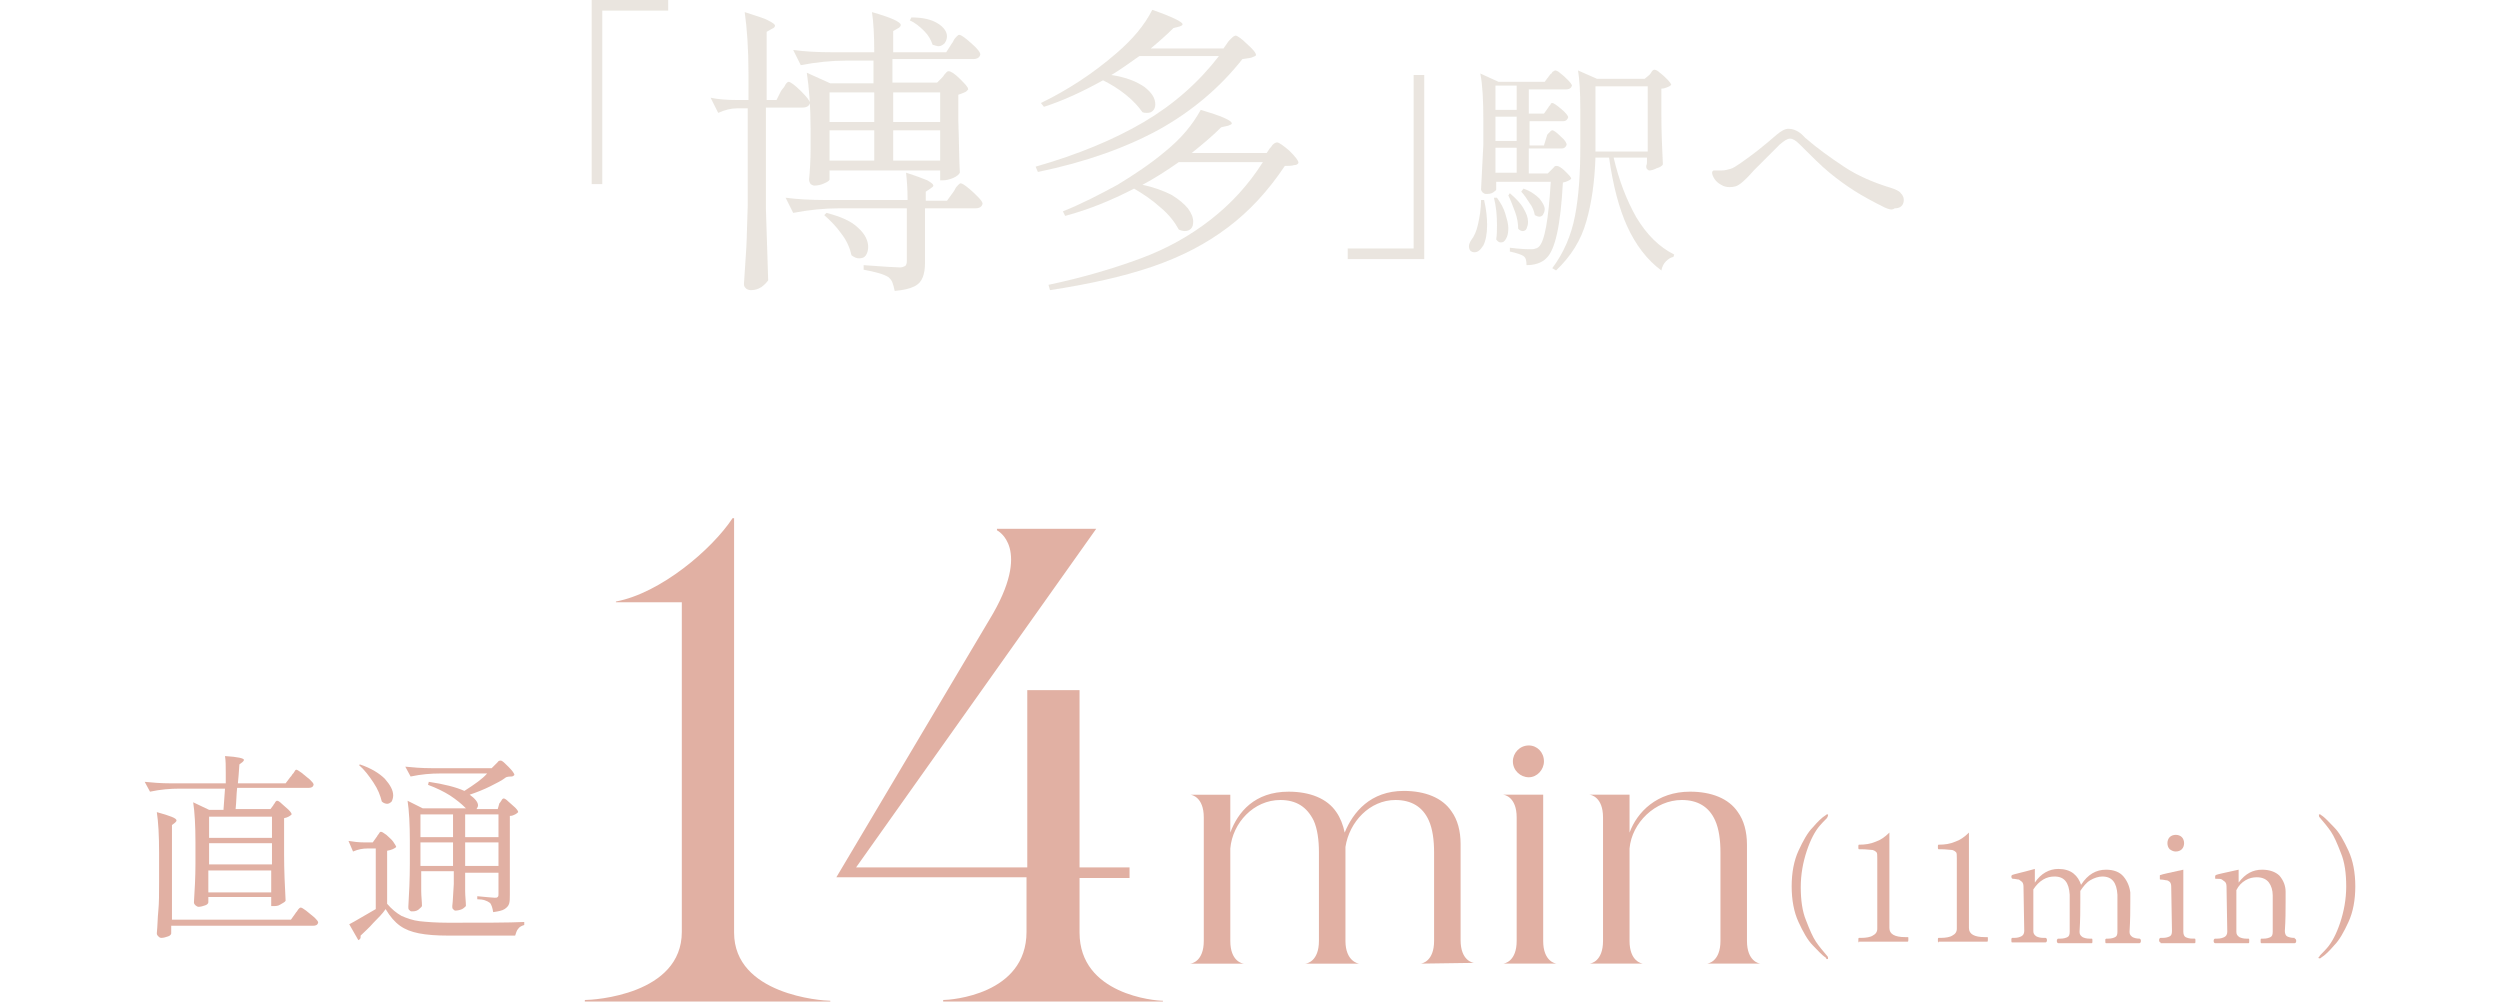<?xml version="1.0" encoding="utf-8"?>
<!-- Generator: Adobe Illustrator 27.5.0, SVG Export Plug-In . SVG Version: 6.00 Build 0)  -->
<svg version="1.1" id="_レイヤー_2" xmlns="http://www.w3.org/2000/svg" xmlns:xlink="http://www.w3.org/1999/xlink" x="0px"
	 y="0px" viewBox="0 0 330 132.2" style="enable-background:new 0 0 330 132.2;" xml:space="preserve">
<style type="text/css">
	.st0{fill:none;}
	.st1{opacity:0.85;}
	.st2{fill:#E6E1D9;}
	.st3{fill:#E1B0A3;}
</style>
<rect class="st0" width="330" height="132.2"/>
<g>
	<g class="st1">
		<path class="st2" d="M79.5,24.3h-1.4V0h10.1v1.4h-8.7V24.3z"/>
		<path class="st2" d="M103.1,12c0.1-0.1,0.2-0.3,0.4-0.5c0.1-0.2,0.2-0.4,0.3-0.5c0.1-0.1,0.2-0.2,0.3-0.2c0.2,0,0.8,0.4,1.6,1.2
			c0.8,0.8,1.2,1.3,1.2,1.6c-0.1,0.4-0.4,0.6-1,0.6h-4.8v13.4c0.1,3.3,0.2,6.4,0.3,9.4c-0.2,0.3-0.5,0.6-0.9,0.9
			c-0.5,0.3-0.9,0.4-1.4,0.4c-0.2,0-0.5-0.1-0.6-0.2c-0.2-0.2-0.3-0.3-0.3-0.6c0.1-1.6,0.2-3.1,0.3-4.6c0.1-1.5,0.1-3.4,0.2-5.8
			V14.3h-1.4c-0.8,0-1.6,0.2-2.5,0.6l-1-2c0.9,0.2,2.1,0.3,3.4,0.3h1.6V9.8c0-3.4-0.2-6.1-0.5-8.2c1.5,0.5,2.6,0.8,3.1,1.1
			c0.6,0.3,0.9,0.5,0.9,0.7c0,0.1-0.1,0.3-0.4,0.4l-0.7,0.4v9h1.3L103.1,12z M125.8,25.4c0.1-0.1,0.2-0.3,0.3-0.5
			c0.1-0.2,0.3-0.4,0.4-0.5c0.1-0.1,0.2-0.2,0.3-0.2c0.2,0,0.5,0.2,1,0.6c0.5,0.4,0.9,0.8,1.3,1.2c0.4,0.4,0.6,0.7,0.6,0.9
			c-0.1,0.4-0.4,0.6-1,0.6h-6.6v7.2c0,0.8-0.1,1.4-0.3,1.9c-0.2,0.5-0.5,0.9-1.1,1.2c-0.6,0.3-1.4,0.5-2.6,0.6
			c-0.1-0.5-0.2-0.8-0.3-1.1c-0.1-0.3-0.3-0.5-0.5-0.7c-0.6-0.4-1.7-0.7-3.3-1v-0.6c2.7,0.2,4.3,0.3,4.8,0.3c0.3,0,0.5-0.1,0.7-0.2
			c0.1-0.1,0.2-0.3,0.2-0.6v-7h-9c-1.9,0-3.9,0.2-6,0.6l-1-2c1.5,0.2,3.2,0.3,5.3,0.3h10.8c0-1.5-0.1-2.7-0.2-3.6
			c1.3,0.4,2.3,0.8,2.8,1c0.5,0.3,0.8,0.5,0.8,0.7c0,0.1-0.1,0.2-0.4,0.4l-0.6,0.4v1.2h2.8L125.8,25.4z M124.3,10.3
			c0.1-0.1,0.2-0.2,0.4-0.5c0.2-0.2,0.3-0.4,0.5-0.4c0.3,0,0.8,0.3,1.5,1c0.7,0.7,1.1,1.1,1.1,1.4c-0.1,0.1-0.2,0.3-0.5,0.4
			c-0.2,0.1-0.5,0.2-0.8,0.3V16c0.1,2.8,0.1,5.1,0.2,6.8c-0.1,0.2-0.4,0.5-0.9,0.7c-0.5,0.2-0.9,0.3-1.3,0.3h-0.4v-1.3h-14.6v1.2
			c0,0.1-0.2,0.3-0.7,0.5c-0.4,0.2-0.9,0.3-1.3,0.3c-0.2,0-0.3-0.1-0.5-0.2c-0.1-0.2-0.2-0.3-0.2-0.6c0.1-1.1,0.2-2.5,0.2-4.1v-2.5
			c0-3-0.2-5.5-0.5-7.5l3.1,1.4h5.7V8h-3.6c-1.9,0-3.9,0.2-6,0.6l-1-2c1.5,0.2,3.2,0.3,5.3,0.3h5.4c0-2.2-0.1-4-0.3-5.3
			c2.5,0.7,3.8,1.3,3.8,1.7c0,0.1-0.1,0.3-0.3,0.4l-0.7,0.4v2.8h7l0.7-1.1c0.1-0.1,0.2-0.3,0.3-0.5c0.1-0.2,0.3-0.4,0.4-0.5
			c0.1-0.1,0.2-0.2,0.3-0.2c0.3,0,0.8,0.4,1.6,1.1c0.8,0.7,1.2,1.2,1.2,1.5c-0.1,0.4-0.4,0.6-1,0.6h-10.6v3.1h5.9L124.3,10.3z
			 M109.1,28.1c1.9,0.5,3.3,1.1,4.2,2c0.9,0.8,1.3,1.7,1.3,2.5c0,0.4-0.1,0.8-0.3,1.1c-0.2,0.3-0.5,0.4-0.9,0.4
			c-0.3,0-0.6-0.1-1-0.4c-0.2-0.9-0.6-1.9-1.3-2.8c-0.7-1-1.5-1.8-2.3-2.5L109.1,28.1z M115.4,16.1v-3.9h-5.9v3.9H115.4z
			 M115.4,17.2h-5.9v4h5.9V17.2z M124.1,16.1v-3.9h-6.2v3.9H124.1z M117.9,17.2v4h6.2v-4H117.9z M120.3,2.3c1.6,0,2.7,0.3,3.5,0.8
			s1.2,1.1,1.2,1.7c0,0.3-0.1,0.6-0.3,0.9c-0.2,0.2-0.5,0.4-0.8,0.4c-0.2,0-0.5-0.1-0.8-0.2c-0.2-0.6-0.5-1.2-1.1-1.8
			c-0.6-0.6-1.2-1.1-1.9-1.4L120.3,2.3z"/>
		<path class="st2" d="M162.2,5.4c0.1-0.1,0.2-0.2,0.4-0.4c0.2-0.2,0.4-0.3,0.5-0.3c0.2,0,0.8,0.4,1.5,1.1c0.8,0.7,1.2,1.2,1.2,1.5
			c-0.1,0.1-0.3,0.2-0.6,0.3c-0.3,0.1-0.7,0.1-1.2,0.2c-3,3.8-6.7,6.9-11,9.3c-4.4,2.4-9.7,4.3-16,5.6l-0.3-0.7
			c5.6-1.6,10.4-3.6,14.3-5.9c3.9-2.3,7.2-5.2,9.9-8.7h-10.5c-1.3,0.9-2.5,1.8-3.7,2.5c2,0.3,3.4,0.9,4.4,1.6c1,0.8,1.4,1.5,1.4,2.3
			c0,0.3-0.1,0.6-0.3,0.8c-0.2,0.2-0.4,0.3-0.8,0.3c-0.2,0-0.4,0-0.6-0.1c-0.5-0.7-1.2-1.5-2.2-2.3c-1-0.8-2-1.4-3-1.9
			c-2.7,1.5-5.3,2.7-7.8,3.5l-0.4-0.5c3.5-1.7,6.9-3.9,10-6.6c2.1-1.8,3.7-3.7,4.7-5.7c2.6,0.9,4,1.6,4,1.9c0,0.1-0.1,0.2-0.4,0.3
			l-0.8,0.2c-0.8,0.8-1.8,1.7-3,2.7h9.6L162.2,5.4z M167.6,19.6c0.1-0.1,0.2-0.2,0.4-0.5c0.2-0.2,0.4-0.3,0.6-0.3
			c0.2,0,0.8,0.4,1.6,1.1c0.8,0.8,1.2,1.3,1.2,1.6c-0.1,0.2-0.3,0.3-0.6,0.3c-0.3,0.1-0.7,0.1-1.2,0.1c-2.2,3.3-4.7,6-7.5,8.1
			c-2.9,2.2-6.2,3.9-10,5.2c-3.8,1.3-8.3,2.3-13.5,3.1l-0.2-0.7c4.7-1,8.7-2.2,12.2-3.5s6.5-3,9.2-5.1c2.7-2.1,5-4.6,6.9-7.6h-11.1
			c-1.7,1.2-3.3,2.2-4.8,3c1.5,0.3,2.8,0.8,3.8,1.3c1,0.6,1.7,1.2,2.2,1.8c0.5,0.7,0.7,1.2,0.7,1.8c0,0.4-0.1,0.7-0.3,0.9
			c-0.2,0.2-0.5,0.3-0.8,0.3c-0.3,0-0.6-0.1-0.8-0.2c-0.5-0.9-1.2-1.9-2.4-2.9c-1.1-1-2.3-1.8-3.5-2.5c-3.1,1.6-6.1,2.8-9.1,3.6
			l-0.3-0.6c2.5-1,4.8-2.2,7.2-3.5c2.3-1.4,4.4-2.8,6.3-4.4c2.1-1.7,3.6-3.5,4.7-5.5c2.7,0.8,4.1,1.4,4.1,1.8c0,0.1-0.2,0.2-0.5,0.3
			l-0.9,0.2c-1.1,1.1-2.4,2.2-3.9,3.4h9.9L167.6,19.6z"/>
		<path class="st2" d="M186.7,9.9h1.3v24.3h-10.1v-1.4h8.7V9.9z"/>
		<path class="st2" d="M195.9,26.4c0.3,1.3,0.4,2.4,0.4,3.3c0,1.2-0.2,2.1-0.5,2.7c-0.4,0.6-0.7,0.9-1.2,0.9c-0.2,0-0.4-0.1-0.5-0.2
			c-0.1-0.1-0.2-0.3-0.2-0.6c0-0.2,0.1-0.5,0.3-0.8c0.4-0.5,0.7-1.2,0.9-2.1s0.4-2,0.4-3.2H195.9z M204.2,17.9
			c0-0.1,0.1-0.2,0.2-0.3c0.1-0.1,0.2-0.2,0.3-0.3c0.1-0.1,0.2-0.1,0.2-0.1c0.2,0,0.6,0.3,1.1,0.8c0.6,0.5,0.8,0.9,0.8,1.1
			c-0.1,0.3-0.3,0.5-0.7,0.5h-4.3v3.3h2.5l0.5-0.5c0.1-0.1,0.2-0.2,0.3-0.3c0.1-0.2,0.3-0.2,0.4-0.2c0.2,0,0.6,0.2,1.1,0.7
			c0.5,0.5,0.8,0.8,0.8,1c-0.2,0.2-0.6,0.4-1.1,0.5c-0.3,5.6-1,8.9-2.2,10c-0.6,0.6-1.5,0.9-2.6,0.9c0-0.6-0.1-1-0.4-1.2
			c-0.3-0.2-0.9-0.4-1.8-0.6v-0.5l0.9,0.1c1,0.1,1.6,0.1,1.9,0.1c0.2,0,0.4,0,0.6-0.1c0.1,0,0.3-0.1,0.4-0.2
			c0.8-0.7,1.3-3.6,1.6-8.6h-7.2v1c0,0.1-0.1,0.2-0.4,0.4c-0.3,0.2-0.6,0.2-1,0.2c-0.1,0-0.3-0.1-0.4-0.2c-0.1-0.1-0.2-0.3-0.2-0.4
			c0.1-1.8,0.2-3.7,0.3-5.9v-3.3c0-2.5-0.1-4.6-0.4-6.1l2.4,1.1h6.1l0.6-0.8c0.1-0.1,0.1-0.2,0.3-0.3c0.1-0.2,0.2-0.3,0.3-0.3
			c0.1-0.1,0.2-0.1,0.2-0.1c0.1,0,0.4,0.1,0.7,0.4c0.4,0.3,0.7,0.6,1,0.9c0.3,0.3,0.5,0.6,0.5,0.7c-0.1,0.3-0.3,0.5-0.8,0.5h-4.9
			v3.2h2l0.5-0.7c0.1-0.1,0.1-0.2,0.2-0.3c0.1-0.1,0.2-0.2,0.2-0.3c0.1-0.1,0.1-0.1,0.2-0.1c0.2,0,0.6,0.3,1.2,0.8
			c0.6,0.5,0.9,0.9,0.9,1.1c-0.1,0.3-0.3,0.5-0.7,0.5h-4.4v3.2h1.9L204.2,17.9z M197.6,26.1c0.5,0.7,0.9,1.4,1.1,2.1
			c0.2,0.7,0.4,1.3,0.4,1.9c0,0.6-0.1,1.1-0.3,1.4c-0.2,0.4-0.4,0.5-0.7,0.5c-0.2,0-0.4-0.1-0.6-0.4c0.1-0.6,0.1-1.3,0.1-1.9
			c0-1.3-0.1-2.4-0.4-3.6L197.6,26.1z M200.2,14.5v-3.2h-2.8v3.2H200.2z M197.4,18.6h2.8v-3.2h-2.8V18.6z M200.2,19.5h-2.8v3.3h2.8
			V19.5z M199.3,25.5c0.8,0.7,1.4,1.3,1.8,2c0.4,0.7,0.6,1.2,0.6,1.8c0,0.4-0.1,0.6-0.2,0.9c-0.1,0.2-0.3,0.3-0.5,0.3
			c-0.2,0-0.4-0.1-0.6-0.3c0-0.6-0.1-1.4-0.4-2.2c-0.3-0.8-0.6-1.6-0.9-2.2L199.3,25.5z M201.1,24.9c0.9,0.3,1.6,0.8,2.1,1.3
			c0.4,0.5,0.7,1,0.7,1.4c0,0.3-0.1,0.5-0.2,0.7c-0.1,0.2-0.3,0.3-0.5,0.3c-0.2,0-0.4-0.1-0.6-0.2c-0.1-0.5-0.3-1.1-0.7-1.6
			c-0.4-0.6-0.7-1.1-1.1-1.5L201.1,24.9z M217.7,9.9c0.1-0.1,0.2-0.2,0.3-0.4c0.1-0.2,0.3-0.3,0.4-0.3c0.1,0,0.4,0.1,0.7,0.4
			c0.4,0.3,0.7,0.6,1,0.9c0.3,0.3,0.5,0.6,0.5,0.7c-0.1,0.1-0.2,0.2-0.5,0.3c-0.2,0.1-0.5,0.2-0.8,0.2v3.4c0,2.3,0.1,4.5,0.2,6.6
			c-0.1,0.2-0.4,0.4-0.8,0.5c-0.4,0.2-0.7,0.3-1,0.3c-0.1,0-0.2-0.1-0.3-0.2c-0.1-0.1-0.1-0.3-0.1-0.4c0,0,0.1-0.2,0.1-0.5v-0.6H213
			c0.7,3,1.7,5.6,3,7.9c1.4,2.3,3,3.9,5,4.9l-0.1,0.3c-0.4,0.1-0.7,0.3-1,0.6c-0.3,0.3-0.5,0.7-0.6,1.2c-1.9-1.4-3.4-3.4-4.5-5.8
			c-1.1-2.4-1.9-5.5-2.4-9.1h-1.8c-0.1,3.1-0.5,6-1.2,8.4c-0.7,2.5-2,4.6-4,6.5l-0.5-0.3c1.5-2,2.5-4.3,3-6.9s0.7-5.6,0.7-9.1v-5
			c0-2.2-0.1-3.9-0.3-5.1l2.5,1.1h6.3L217.7,9.9z M210.6,11.4V20h6.9v-8.6H210.6z"/>
		<path class="st2" d="M248.8,27.4c-1.6-0.8-2.9-1.5-4-2.2c-1.1-0.7-2.2-1.5-3.3-2.4c-1.1-0.9-2.4-2.2-4-3.8
			c-0.5-0.5-0.9-0.7-1.2-0.7c-0.4,0-0.8,0.3-1.4,0.8l-1.6,1.6c-0.9,0.9-1.5,1.5-1.8,1.8c-0.7,0.8-1.2,1.3-1.7,1.7s-0.9,0.5-1.5,0.5
			c-0.4,0-0.8-0.1-1.1-0.3c-0.4-0.2-0.7-0.5-0.9-0.8s-0.3-0.6-0.3-0.8c0-0.1,0-0.2,0.1-0.2c0-0.1,0.1-0.1,0.2-0.1c0.1,0,0.2,0,0.4,0
			c0.2,0,0.4,0,0.6,0c0.4,0,0.7-0.1,1.1-0.2s0.8-0.4,1.4-0.8c0.6-0.4,1.4-1,2.3-1.7c0.9-0.7,1.7-1.4,2.4-2c0.6-0.5,1.1-0.8,1.6-0.8
			c0.5,0,1.1,0.2,1.7,0.7l0.5,0.5c1.6,1.4,3.3,2.6,5.1,3.8s3.9,2.1,6.2,2.8c0.6,0.2,1.1,0.4,1.3,0.7c0.3,0.3,0.4,0.6,0.4,0.9
			c0,0.3-0.1,0.6-0.3,0.8c-0.2,0.2-0.5,0.3-0.9,0.3C249.7,27.8,249.3,27.6,248.8,27.4z"/>
	</g>
	<g>
		<path class="st3" d="M36,106.4c0.1-0.1,0.1-0.2,0.2-0.3c0.1-0.1,0.1-0.2,0.2-0.3c0.1-0.1,0.1-0.1,0.2-0.1c0.1,0,0.3,0.1,0.6,0.4
			c0.3,0.3,0.6,0.5,0.9,0.8c0.3,0.3,0.4,0.5,0.4,0.6c-0.2,0.2-0.5,0.4-1,0.5v4.8c0,2.1,0.1,4.2,0.2,6.1c-0.1,0.2-0.4,0.3-0.7,0.5
			c-0.3,0.2-0.6,0.2-0.9,0.2h-0.3v-1.2h-8.3v0.7c0,0.1-0.1,0.3-0.4,0.4s-0.6,0.2-0.9,0.2c-0.1,0-0.3-0.1-0.4-0.2s-0.2-0.2-0.2-0.4
			c0.1-1.6,0.2-3.3,0.2-5.1v-2.8c0-2.2-0.1-4-0.3-5.3l2.1,1h1.9l0.2-2.8h-6c-1.2,0-2.5,0.1-3.9,0.4l-0.7-1.3c1,0.1,2.1,0.2,3.5,0.2
			h7.2c0-0.3,0-0.8,0-1.4c0-0.9,0-1.6-0.1-2.2c1.7,0.1,2.5,0.3,2.5,0.5c0,0.1-0.1,0.2-0.2,0.3l-0.4,0.3l-0.1,1.4l-0.1,1.1h6.3
			l0.6-0.8c0.1-0.1,0.2-0.2,0.3-0.4c0.1-0.1,0.2-0.2,0.3-0.4s0.2-0.2,0.2-0.2c0.1,0,0.3,0.1,0.7,0.4c0.4,0.3,0.7,0.6,1.1,0.9
			c0.3,0.3,0.5,0.5,0.5,0.7c-0.1,0.3-0.3,0.4-0.7,0.4h-9.4c-0.1,0.9-0.1,1.9-0.2,2.8h4.6L36,106.4z M38.9,120.7
			c0.1-0.1,0.1-0.2,0.3-0.4c0.1-0.2,0.2-0.3,0.3-0.4s0.2-0.1,0.2-0.1c0.1,0,0.3,0.1,0.7,0.4c0.4,0.3,0.7,0.6,1.1,0.9
			c0.3,0.3,0.5,0.5,0.5,0.7c-0.1,0.3-0.3,0.4-0.7,0.4H22.6v1c0,0.1-0.1,0.3-0.4,0.4c-0.3,0.1-0.6,0.2-0.9,0.2
			c-0.2,0-0.3-0.1-0.4-0.2c-0.1-0.1-0.2-0.2-0.2-0.4c0.1-1,0.1-2,0.2-3c0.1-1,0.1-2.2,0.1-3.8v-3.9c0-2.2-0.1-4-0.3-5.3
			c1.8,0.5,2.6,0.8,2.6,1.1c0,0.1-0.1,0.2-0.2,0.3l-0.4,0.3v12.5h15.7L38.9,120.7z M35.9,110.6v-2.8h-8.3v2.8H35.9z M35.9,111.3
			h-8.3v2.8h8.3V111.3z M27.5,114.9v2.9h8.3v-2.9H27.5z"/>
		<path class="st3" d="M49.7,110.5c0.1-0.1,0.1-0.2,0.2-0.3c0.1-0.1,0.2-0.3,0.2-0.3c0.1-0.1,0.1-0.1,0.2-0.1c0.1,0,0.3,0.1,0.7,0.4
			c0.3,0.3,0.7,0.6,0.9,0.9s0.4,0.6,0.4,0.7c-0.2,0.2-0.6,0.4-1.2,0.5v7c0.6,0.7,1.2,1.2,1.9,1.6c0.7,0.3,1.5,0.6,2.4,0.7
			c0.9,0.1,2.2,0.2,3.8,0.2c4.6,0,8,0,10-0.1v0.4c-0.3,0.1-0.6,0.2-0.8,0.5c-0.2,0.2-0.3,0.6-0.4,0.9h-8.8c-1.6,0-2.9-0.1-3.9-0.3
			s-1.8-0.5-2.5-1c-0.7-0.5-1.3-1.2-1.9-2.2c-0.4,0.6-1,1.2-1.6,1.8c-0.6,0.7-1.2,1.2-1.7,1.7c0,0,0,0.1,0,0.2
			c0,0.2-0.1,0.3-0.3,0.4l-1.2-2.1c0.8-0.4,1.9-1.1,3.5-2V112h-1.1c-0.6,0-1.2,0.1-1.9,0.4L46,111c0.6,0.1,1.3,0.2,2.2,0.2h1
			L49.7,110.5z M47.5,100.9c1.5,0.5,2.6,1.2,3.3,1.9c0.7,0.8,1.1,1.5,1.1,2.2c0,0.3-0.1,0.6-0.2,0.8c-0.2,0.2-0.4,0.3-0.6,0.3
			c-0.2,0-0.5-0.1-0.7-0.3c-0.2-0.8-0.5-1.6-1.1-2.5c-0.6-0.9-1.2-1.7-1.9-2.3L47.5,100.9z M65.9,106.1c0-0.1,0.1-0.1,0.2-0.3
			c0.1-0.1,0.1-0.2,0.2-0.3c0.1-0.1,0.1-0.1,0.2-0.1c0.1,0,0.3,0.1,0.6,0.4c0.3,0.3,0.6,0.5,0.9,0.8s0.4,0.5,0.4,0.6
			c-0.1,0.1-0.2,0.2-0.4,0.3c-0.2,0.1-0.4,0.2-0.7,0.2v10.4c0,0.5,0,0.9-0.1,1.2c-0.1,0.3-0.3,0.5-0.6,0.7c-0.3,0.2-0.8,0.3-1.5,0.4
			c-0.1-0.6-0.2-0.9-0.4-1.2c-0.4-0.3-0.9-0.5-1.7-0.5v-0.4c1.2,0.1,2,0.2,2.3,0.2c0.2,0,0.3,0,0.4-0.1c0.1-0.1,0.1-0.2,0.1-0.4
			v-2.8h-4.4v1.5l0,0.9c0,0.7,0.1,1.4,0.1,2c-0.1,0.1-0.3,0.3-0.5,0.4s-0.6,0.2-0.9,0.2c-0.1,0-0.2-0.1-0.3-0.2
			c-0.1-0.1-0.1-0.2-0.1-0.4c0.1-0.7,0.1-1.7,0.2-2.9v-1.7h-4.3v1.6l0,1c0,0.7,0.1,1.4,0.1,2c-0.1,0.2-0.3,0.3-0.5,0.5
			c-0.3,0.2-0.6,0.2-0.9,0.2c-0.1,0-0.2-0.1-0.3-0.2c-0.1-0.1-0.1-0.2-0.1-0.4c0.1-1.7,0.2-3.6,0.2-5.7V111c0-2.2-0.1-4-0.3-5.3l2,1
			h5.7l-0.1-0.1c-0.5-0.5-1.1-1-2-1.6c-0.8-0.5-1.8-1-2.9-1.4l0.1-0.4c2,0.3,3.6,0.7,4.7,1.2c1.4-0.9,2.4-1.6,3-2.3h-6.2
			c-1.2,0-2.5,0.1-3.9,0.4l-0.7-1.3c1,0.1,2.1,0.2,3.5,0.2h7.9l0.5-0.5c0.1-0.1,0.2-0.2,0.3-0.3c0.1-0.2,0.3-0.2,0.4-0.2
			c0.2,0,0.5,0.3,1,0.8c0.5,0.5,0.8,0.9,0.8,1.1c-0.1,0.1-0.2,0.2-0.4,0.2c-0.2,0-0.4,0-0.7,0.1c-0.5,0.4-1.3,0.8-2.1,1.2
			s-1.8,0.8-2.7,1.1c0.7,0.5,1.1,1,1.1,1.4c0,0.2-0.1,0.3-0.2,0.5h2.8L65.9,106.1z M59.8,110.5v-3h-4.3v3H59.8z M55.5,111.2v3.1h4.3
			v-3.1H55.5z M65.8,110.5v-3h-4.4v3H65.8z M61.4,111.2v3.1h4.4v-3.1H61.4z"/>
		<path class="st3" d="M77.2,132c1.2,0,12.8-0.7,12.8-9V79.5h-8.7v-0.1c5.9-1.1,12.7-6.9,15.4-11h0.2v54.7c0,8.2,11.6,9,12.7,9v0.2
			H77.2V132z"/>
		<path class="st3" d="M131.6,70v-0.2h13.1L113,114.5h22.6V91.1h6.9v23.4h6.6v1.4h-6.6v7.2c0,8.2,10,9,11,9v0.2h-29V132
			c1,0,11-0.7,11-9v-7.2h-25.1l20.2-34C136.4,72.3,131.6,70,131.6,70z"/>
		<path class="st3" d="M187.5,127.2c0.2,0,1.8-0.3,1.8-3v-11.7c0-1.6-0.2-3.1-0.7-4.2c-0.8-1.8-2.3-2.7-4.4-2.7
			c-3.4,0-6.1,2.9-6.6,6.2v12.4c0,2.7,1.7,3,1.8,3v0h-7.1v0c0.2,0,1.8-0.3,1.8-3v-11.7c0-1.6-0.2-3.1-0.7-4.2
			c-0.9-1.8-2.3-2.7-4.4-2.7c-3.5,0-6.3,3-6.6,6.4v12.2c0,2.7,1.6,3,1.8,3v0h-7.1v0c0.2,0,1.8-0.3,1.8-3v-16.3c0-2.7-1.6-3-1.8-3v0
			h5.3v5c1-2.7,3.2-5.4,7.7-5.4c2.8,0,5.1,0.9,6.3,2.7c0.5,0.7,0.9,1.7,1.1,2.7c1.1-2.7,3.4-5.5,7.8-5.5c2.8,0,5.1,0.9,6.3,2.7
			c0.8,1.1,1.2,2.6,1.2,4.3v12.7c0,2.7,1.6,3,1.8,3v0L187.5,127.2L187.5,127.2z"/>
		<path class="st3" d="M198.4,104.9L198.4,104.9l5.3,0v19.3c0,2.7,1.6,3,1.8,3v0h-7.1v0c0.2,0,1.8-0.3,1.8-3v-16.3
			C200.2,105.2,198.6,104.9,198.4,104.9z M201.8,98.4c1.1,0,2,0.9,2,2.1c0,1.1-0.9,2.1-2,2.1c-1.1,0-2.1-0.9-2.1-2.1
			C199.7,99.4,200.6,98.4,201.8,98.4z"/>
		<path class="st3" d="M209.8,104.9L209.8,104.9l5.3,0v5c1-2.7,3.6-5.4,8-5.4c2.8,0,5.1,0.9,6.3,2.7c0.8,1.1,1.2,2.6,1.2,4.3v12.7
			c0,2.7,1.6,3,1.8,3v0h-7.1v0c0.2,0,1.8-0.3,1.8-3v-11.7c0-1.6-0.2-3.1-0.7-4.2c-0.8-1.8-2.3-2.7-4.4-2.7c-3.5,0-6.6,3-6.9,6.4
			v12.2c0,2.7,1.6,3,1.8,3v0h-7.1v0c0.2,0,1.8-0.3,1.8-3v-16.3C211.6,105.2,210,104.9,209.8,104.9z"/>
		<path class="st3" d="M241,126.4c-0.5-0.3-1-0.9-1.7-1.6c-0.7-0.7-1.3-1.8-1.9-3.1s-0.9-2.9-0.9-4.7s0.3-3.4,0.9-4.7
			s1.2-2.4,1.9-3.1c0.6-0.7,1.2-1.3,1.7-1.6c0.1-0.1,0.1-0.1,0.2-0.1c0,0,0.1,0,0.1,0c0,0,0,0.1,0,0.1c0,0.1,0,0.1-0.1,0.3
			c0,0.1-0.4,0.4-1,1.1s-1.2,1.8-1.7,3.3c-0.5,1.5-0.8,3.1-0.8,4.8c0,1.7,0.2,3.2,0.7,4.4c0.5,1.3,0.9,2.2,1.3,2.8
			c0.4,0.6,0.9,1.2,1.5,1.9c0.1,0.1,0.1,0.2,0.1,0.3c0,0.1,0,0.1-0.1,0.1s-0.1,0-0.1,0C241.1,126.5,241,126.5,241,126.4z"/>
		<path class="st3" d="M245.4,124.4c-0.1,0-0.1-0.1-0.1-0.3c0-0.2,0-0.3,0.1-0.3h0.3c0.6,0,1.2-0.1,1.5-0.3c0.4-0.2,0.6-0.5,0.6-0.9
			v-9.3c0-0.4,0-0.7-0.1-0.8c-0.1-0.1-0.2-0.2-0.5-0.3c-0.3,0-0.8-0.1-1.5-0.1h-0.3c-0.1,0-0.1-0.1-0.1-0.3c0-0.2,0-0.3,0.1-0.3
			c0.8,0,1.5-0.1,2.2-0.4c0.6-0.2,1.2-0.6,1.8-1.2v12.6c0,0.8,0.7,1.2,2.1,1.2h0.3c0.1,0,0.1,0,0.1,0.1s0,0.1,0,0.2
			c0,0.2,0,0.3-0.1,0.3H245.4z"/>
		<path class="st3" d="M255.9,124.4c-0.1,0-0.1-0.1-0.1-0.3c0-0.2,0-0.3,0.1-0.3h0.3c0.6,0,1.2-0.1,1.5-0.3c0.4-0.2,0.6-0.5,0.6-0.9
			v-9.3c0-0.4,0-0.7-0.1-0.8c-0.1-0.1-0.2-0.2-0.5-0.3c-0.3,0-0.8-0.1-1.5-0.1h-0.3c-0.1,0-0.1-0.1-0.1-0.3c0-0.2,0-0.3,0.1-0.3
			c0.8,0,1.5-0.1,2.2-0.4c0.6-0.2,1.2-0.6,1.8-1.2v12.6c0,0.8,0.7,1.2,2.1,1.2h0.3c0.1,0,0.1,0,0.1,0.1s0,0.1,0,0.2
			c0,0.2,0,0.3-0.1,0.3H255.9z"/>
		<path class="st3" d="M282.4,123.9c0.1,0,0.2,0.1,0.2,0.3c0,0.2-0.1,0.3-0.2,0.3h-4.4c-0.1,0-0.1-0.1-0.1-0.3c0-0.1,0-0.2,0-0.2
			c0,0,0.1-0.1,0.1-0.1h0.3c0.4,0,0.7-0.1,0.9-0.2c0.2-0.1,0.3-0.3,0.3-0.7v-2.7c0-0.9,0-1.7,0-2.2c-0.1-1.6-0.7-2.4-2-2.4
			c-0.5,0-1.1,0.2-1.6,0.5c-0.5,0.3-0.9,0.8-1.3,1.4c0,0,0,0.1,0,0.2c0,0.2,0,0.6,0,1.2c0,1.1,0,2.4-0.1,4c0,0.3,0.1,0.5,0.4,0.7
			c0.2,0.1,0.5,0.2,0.9,0.2h0.3c0.1,0,0.1,0.1,0.1,0.3c0,0.2,0,0.3-0.1,0.3h-4.4c-0.1,0-0.2-0.1-0.2-0.3c0-0.2,0.1-0.3,0.2-0.3h0.3
			c0.4,0,0.7-0.1,0.9-0.2c0.2-0.1,0.3-0.3,0.3-0.7v-2.6c0-1,0-1.8,0-2.3c-0.1-1.6-0.7-2.4-2-2.4c-0.5,0-1,0.1-1.5,0.4
			s-0.9,0.7-1.3,1.3l0,5.5c0,0.3,0.1,0.5,0.4,0.7c0.2,0.1,0.5,0.2,0.9,0.2h0.3c0.1,0,0.2,0.1,0.2,0.3c0,0.2-0.1,0.3-0.2,0.3h-4.4
			c-0.1,0-0.1-0.1-0.1-0.3c0-0.1,0-0.2,0-0.2s0.1-0.1,0.1-0.1h0.3c0.4,0,0.7-0.1,0.9-0.2c0.2-0.1,0.4-0.3,0.4-0.7l-0.1-5.9
			c0-0.3-0.1-0.5-0.2-0.6s-0.3-0.2-0.4-0.3c-0.2,0-0.5-0.1-0.8-0.1c-0.1,0-0.2-0.1-0.2-0.3c0-0.1,0-0.1,0.1-0.2
			c0.2-0.1,1.2-0.3,3-0.8v1.8c0.8-1.2,1.9-1.8,3.1-1.8c0.8,0,1.5,0.2,2,0.6c0.5,0.4,0.8,0.9,1,1.5c0.9-1.4,2-2,3.3-2
			c1,0,1.8,0.3,2.3,0.9c0.5,0.6,0.8,1.3,0.9,2.1c0,0.2,0,0.6,0,1.2c0,1.1,0,2.4-0.1,4c0,0.3,0.1,0.5,0.4,0.7
			c0.2,0.1,0.5,0.2,0.9,0.2H282.4z"/>
		<path class="st3" d="M285.2,124.4c-0.1,0-0.2-0.1-0.2-0.3s0.1-0.3,0.2-0.3h0.3c0.4,0,0.7-0.1,0.9-0.2c0.2-0.1,0.3-0.3,0.3-0.7
			l-0.1-5.9c0-0.3-0.1-0.5-0.2-0.6c-0.1-0.1-0.3-0.2-0.4-0.2c-0.2,0-0.4-0.1-0.8-0.1c-0.1,0-0.1,0-0.1-0.1c0,0,0-0.1,0-0.2
			c0-0.1,0-0.1,0-0.2c0-0.1,0-0.1,0.1-0.1c0.2-0.1,1.2-0.3,3-0.7l0,8.2c0,0.3,0.1,0.6,0.3,0.7c0.2,0.1,0.5,0.2,0.9,0.2h0.3
			c0.1,0,0.1,0.1,0.1,0.3s0,0.3-0.1,0.3H285.2z M286.4,112.1c-0.2-0.2-0.3-0.5-0.3-0.8c0-0.3,0.1-0.6,0.3-0.8
			c0.2-0.2,0.5-0.3,0.8-0.3s0.6,0.1,0.8,0.3c0.2,0.2,0.3,0.5,0.3,0.8c0,0.3-0.1,0.6-0.3,0.8c-0.2,0.2-0.5,0.3-0.8,0.3
			S286.7,112.3,286.4,112.1z"/>
		<path class="st3" d="M302.9,123.9c0.1,0,0.2,0.1,0.2,0.3c0,0.2-0.1,0.3-0.2,0.3h-4.4c-0.1,0-0.1-0.1-0.1-0.3c0-0.2,0-0.3,0.1-0.3
			h0.3c0.4,0,0.7-0.1,0.9-0.2c0.2-0.1,0.3-0.3,0.3-0.7l0-3.6l0-1.2c0-0.7-0.2-1.3-0.5-1.7s-0.8-0.7-1.6-0.7c-0.5,0-1,0.1-1.5,0.4
			c-0.5,0.3-0.9,0.7-1.2,1.3l0,5.5c0,0.3,0.1,0.5,0.4,0.7c0.2,0.1,0.5,0.2,0.9,0.2h0.3c0.1,0,0.1,0.1,0.1,0.3c0,0.2,0,0.3-0.1,0.3
			h-4.4c-0.1,0-0.2-0.1-0.2-0.3c0-0.2,0.1-0.3,0.2-0.3h0.3c0.4,0,0.7-0.1,0.9-0.2c0.2-0.1,0.4-0.3,0.4-0.7l-0.1-6
			c0-0.3-0.1-0.5-0.2-0.6c-0.1-0.1-0.3-0.2-0.4-0.3s-0.5-0.1-0.8-0.1c-0.1,0-0.1,0-0.1-0.1s0-0.1,0-0.2c0-0.1,0-0.1,0.1-0.2
			c0.2-0.1,1.2-0.3,3-0.7v1.7c0.9-1.2,1.9-1.7,3.1-1.7c1,0,1.8,0.3,2.3,0.8c0.5,0.6,0.8,1.3,0.8,2.1c0,0.2,0,0.7,0,1.4
			c0,1.1,0,2.3-0.1,3.8c0,0.3,0.1,0.6,0.3,0.7c0.2,0.1,0.5,0.2,0.9,0.2H302.9z"/>
		<path class="st3" d="M306.2,126.2c0-0.1,0.4-0.4,1-1.1s1.2-1.8,1.7-3.3c0.5-1.5,0.8-3.1,0.8-4.8c0-1.7-0.2-3.2-0.7-4.4
			c-0.5-1.3-0.9-2.2-1.3-2.8c-0.4-0.6-0.9-1.2-1.5-1.9c-0.1-0.1-0.1-0.2-0.1-0.3c0,0,0-0.1,0-0.1c0,0,0.1,0,0.1,0
			c0.1,0,0.1,0,0.2,0.1c0.5,0.3,1,0.9,1.7,1.6c0.7,0.7,1.3,1.8,1.9,3.1s0.9,2.9,0.9,4.7s-0.3,3.4-0.9,4.7s-1.2,2.4-1.9,3.1
			c-0.6,0.7-1.2,1.3-1.7,1.6c-0.1,0.1-0.1,0.1-0.2,0.1c0,0-0.1,0-0.1,0s-0.1-0.1-0.1-0.1C306.1,126.4,306.1,126.3,306.2,126.2z"/>
	</g>
</g>
</svg>
